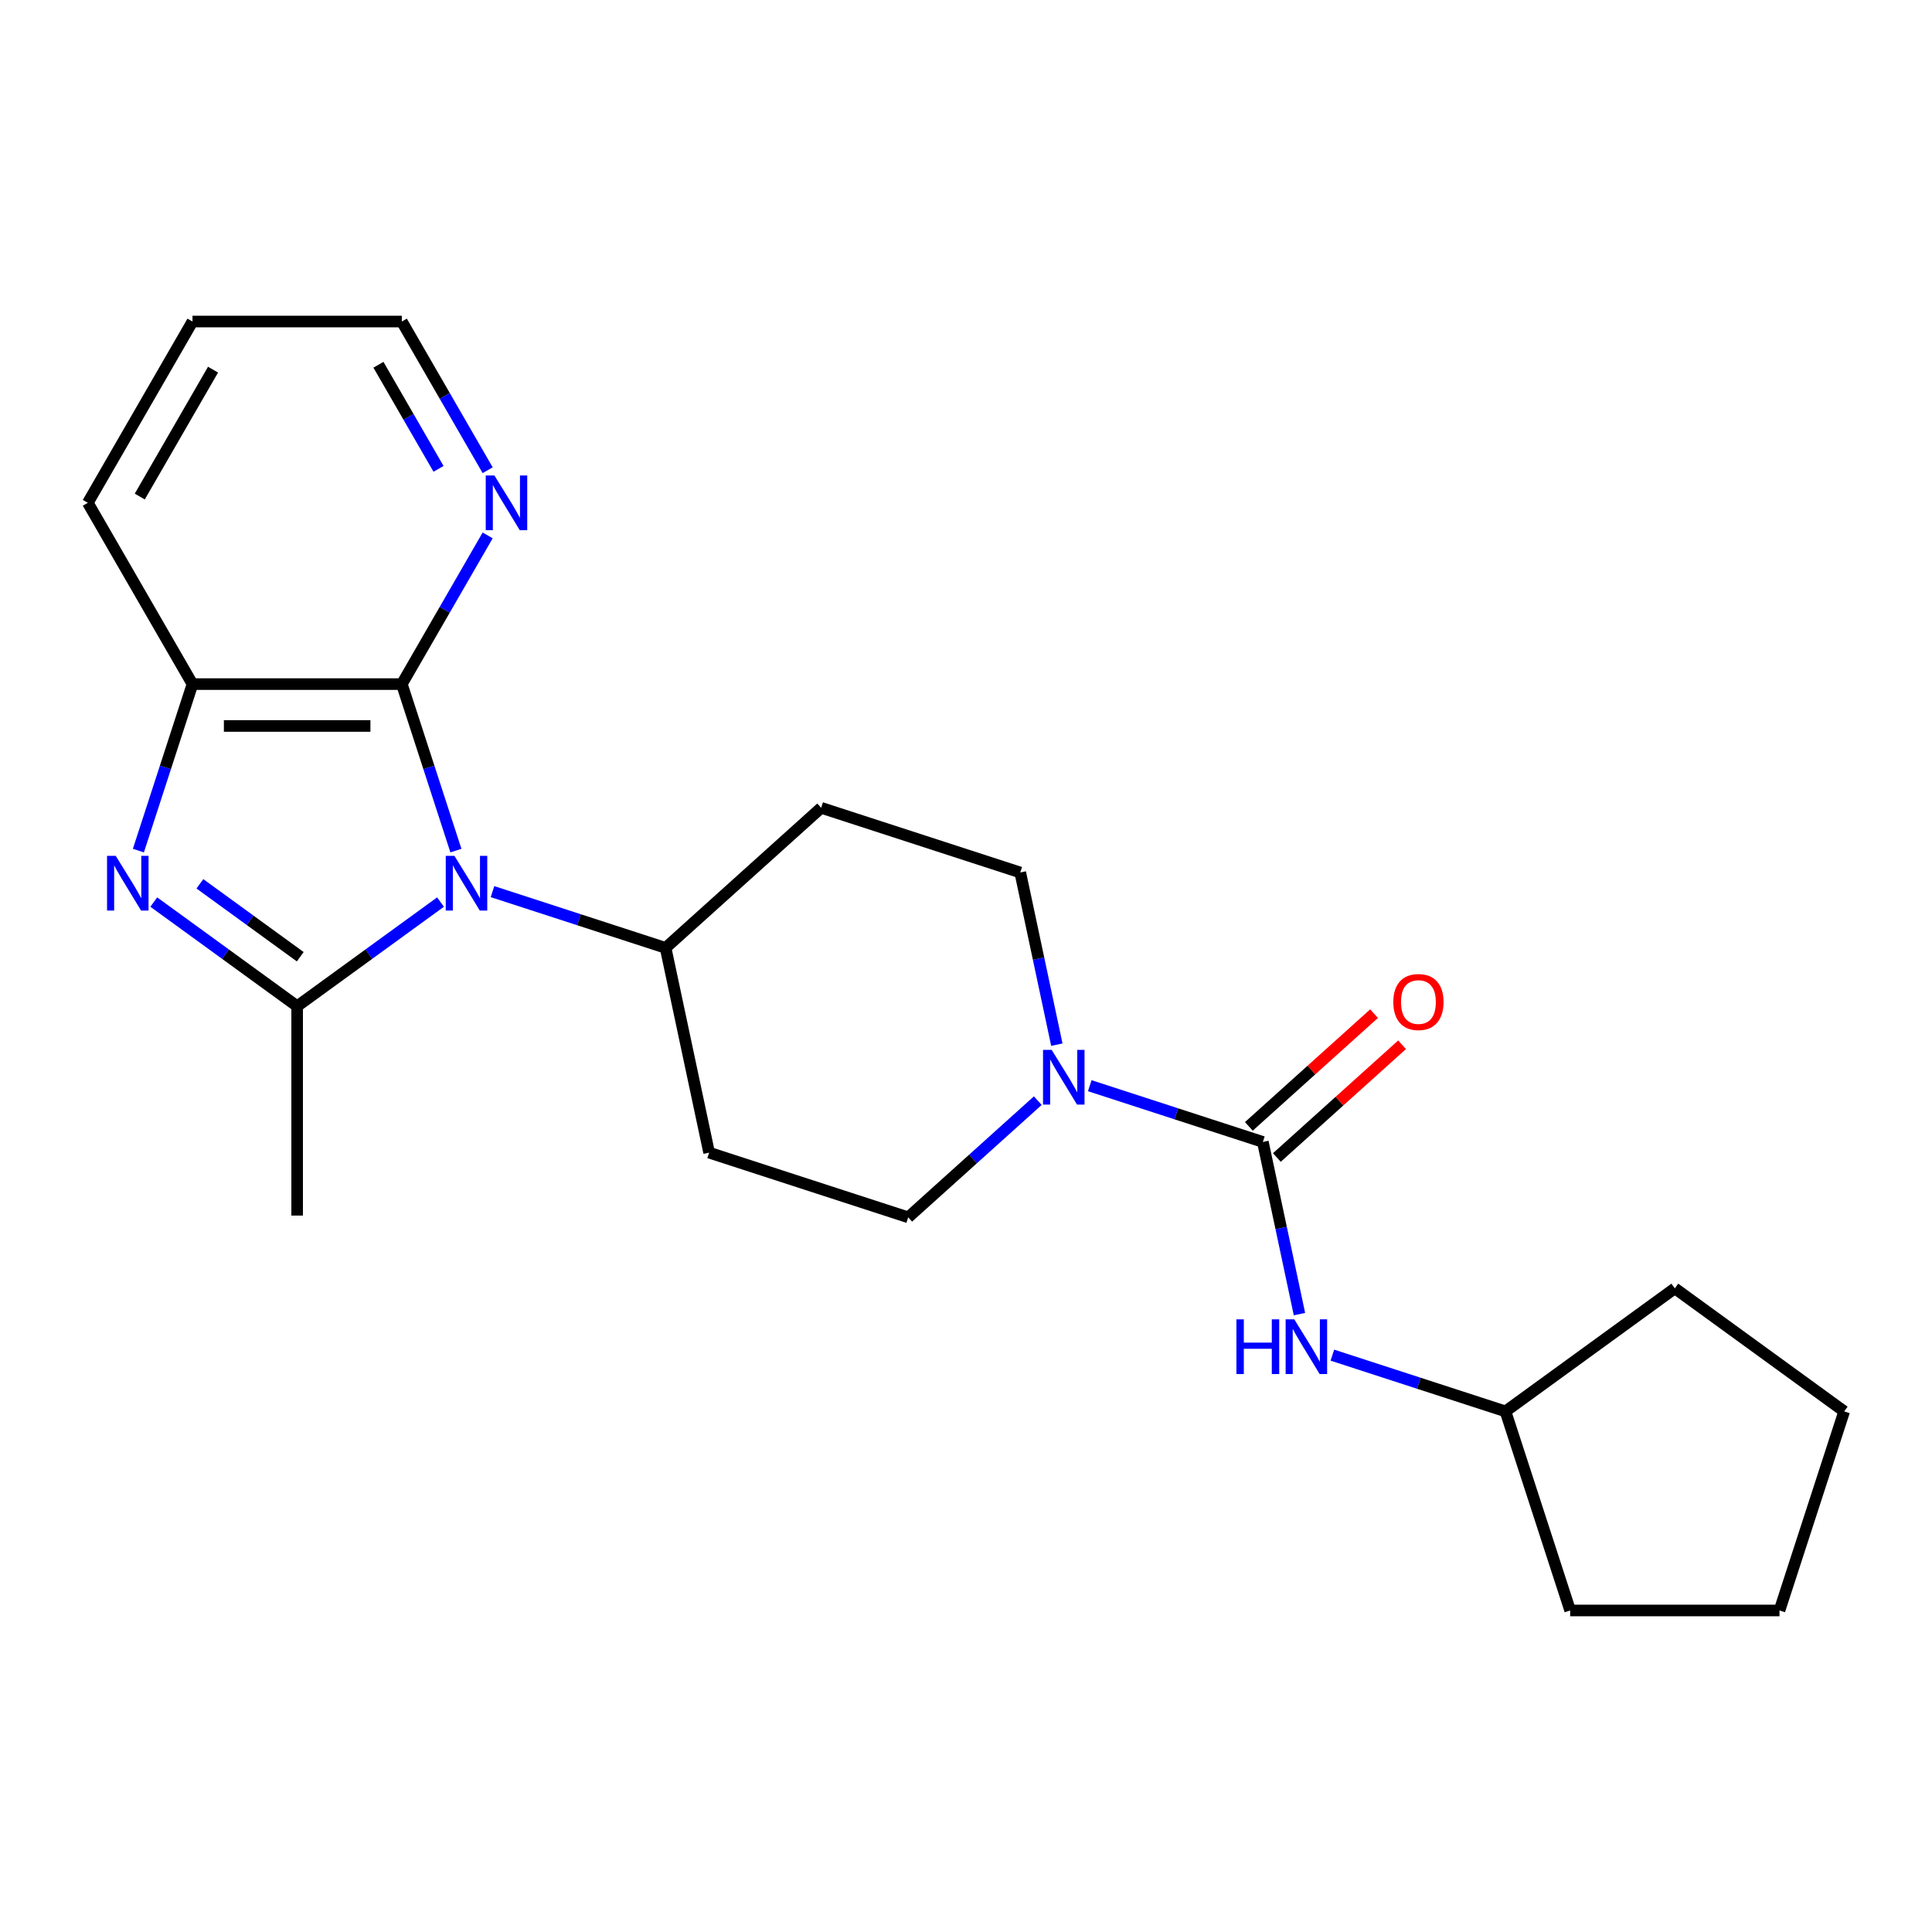 <?xml version='1.0' encoding='iso-8859-1'?>
<svg version='1.1' baseProfile='full'
              xmlns='http://www.w3.org/2000/svg'
                      xmlns:rdkit='http://www.rdkit.org/xml'
                      xmlns:xlink='http://www.w3.org/1999/xlink'
                  xml:space='preserve'
width='1000px' height='1000px' viewBox='0 0 1000 1000'>
<!-- END OF HEADER -->
<rect style='opacity:1.0;fill:#FFFFFF;stroke:none' width='1000' height='1000' x='0' y='0'> </rect>
<path class='bond-0' d='M 228.014,466.908 L 190.91,493.866' style='fill:none;fill-rule:evenodd;stroke:#0000FF;stroke-width:6px;stroke-linecap:butt;stroke-linejoin:miter;stroke-opacity:1' />
<path class='bond-0' d='M 190.91,493.866 L 153.805,520.824' style='fill:none;fill-rule:evenodd;stroke:#000000;stroke-width:6px;stroke-linecap:butt;stroke-linejoin:miter;stroke-opacity:1' />
<path class='bond-2' d='M 235.982,440.269 L 221.982,397.179' style='fill:none;fill-rule:evenodd;stroke:#0000FF;stroke-width:6px;stroke-linecap:butt;stroke-linejoin:miter;stroke-opacity:1' />
<path class='bond-2' d='M 221.982,397.179 L 207.981,354.089' style='fill:none;fill-rule:evenodd;stroke:#000000;stroke-width:6px;stroke-linecap:butt;stroke-linejoin:miter;stroke-opacity:1' />
<path class='bond-7' d='M 254.912,461.507 L 299.712,476.063' style='fill:none;fill-rule:evenodd;stroke:#0000FF;stroke-width:6px;stroke-linecap:butt;stroke-linejoin:miter;stroke-opacity:1' />
<path class='bond-7' d='M 299.712,476.063 L 344.511,490.62' style='fill:none;fill-rule:evenodd;stroke:#000000;stroke-width:6px;stroke-linecap:butt;stroke-linejoin:miter;stroke-opacity:1' />
<path class='bond-1' d='M 153.805,520.824 L 116.701,493.866' style='fill:none;fill-rule:evenodd;stroke:#000000;stroke-width:6px;stroke-linecap:butt;stroke-linejoin:miter;stroke-opacity:1' />
<path class='bond-1' d='M 116.701,493.866 L 79.597,466.908' style='fill:none;fill-rule:evenodd;stroke:#0000FF;stroke-width:6px;stroke-linecap:butt;stroke-linejoin:miter;stroke-opacity:1' />
<path class='bond-1' d='M 155.412,495.205 L 129.438,476.335' style='fill:none;fill-rule:evenodd;stroke:#000000;stroke-width:6px;stroke-linecap:butt;stroke-linejoin:miter;stroke-opacity:1' />
<path class='bond-1' d='M 129.438,476.335 L 103.465,457.464' style='fill:none;fill-rule:evenodd;stroke:#0000FF;stroke-width:6px;stroke-linecap:butt;stroke-linejoin:miter;stroke-opacity:1' />
<path class='bond-14' d='M 153.805,520.824 L 153.805,629.175' style='fill:none;fill-rule:evenodd;stroke:#000000;stroke-width:6px;stroke-linecap:butt;stroke-linejoin:miter;stroke-opacity:1' />
<path class='bond-23' d='M 71.629,440.269 L 85.629,397.179' style='fill:none;fill-rule:evenodd;stroke:#0000FF;stroke-width:6px;stroke-linecap:butt;stroke-linejoin:miter;stroke-opacity:1' />
<path class='bond-23' d='M 85.629,397.179 L 99.63,354.089' style='fill:none;fill-rule:evenodd;stroke:#000000;stroke-width:6px;stroke-linecap:butt;stroke-linejoin:miter;stroke-opacity:1' />
<path class='bond-5' d='M 207.981,354.089 L 99.63,354.089' style='fill:none;fill-rule:evenodd;stroke:#000000;stroke-width:6px;stroke-linecap:butt;stroke-linejoin:miter;stroke-opacity:1' />
<path class='bond-5' d='M 191.728,375.76 L 115.883,375.76' style='fill:none;fill-rule:evenodd;stroke:#000000;stroke-width:6px;stroke-linecap:butt;stroke-linejoin:miter;stroke-opacity:1' />
<path class='bond-8' d='M 207.981,354.089 L 230.199,315.607' style='fill:none;fill-rule:evenodd;stroke:#000000;stroke-width:6px;stroke-linecap:butt;stroke-linejoin:miter;stroke-opacity:1' />
<path class='bond-8' d='M 230.199,315.607 L 252.417,277.124' style='fill:none;fill-rule:evenodd;stroke:#0000FF;stroke-width:6px;stroke-linecap:butt;stroke-linejoin:miter;stroke-opacity:1' />
<path class='bond-3' d='M 653.655,591.066 L 608.855,576.51' style='fill:none;fill-rule:evenodd;stroke:#000000;stroke-width:6px;stroke-linecap:butt;stroke-linejoin:miter;stroke-opacity:1' />
<path class='bond-3' d='M 608.855,576.51 L 564.056,561.954' style='fill:none;fill-rule:evenodd;stroke:#0000FF;stroke-width:6px;stroke-linecap:butt;stroke-linejoin:miter;stroke-opacity:1' />
<path class='bond-6' d='M 653.655,591.066 L 663.126,635.624' style='fill:none;fill-rule:evenodd;stroke:#000000;stroke-width:6px;stroke-linecap:butt;stroke-linejoin:miter;stroke-opacity:1' />
<path class='bond-6' d='M 663.126,635.624 L 672.597,680.181' style='fill:none;fill-rule:evenodd;stroke:#0000FF;stroke-width:6px;stroke-linecap:butt;stroke-linejoin:miter;stroke-opacity:1' />
<path class='bond-13' d='M 660.905,599.119 L 693.311,569.94' style='fill:none;fill-rule:evenodd;stroke:#000000;stroke-width:6px;stroke-linecap:butt;stroke-linejoin:miter;stroke-opacity:1' />
<path class='bond-13' d='M 693.311,569.94 L 725.716,540.762' style='fill:none;fill-rule:evenodd;stroke:#FF0000;stroke-width:6px;stroke-linecap:butt;stroke-linejoin:miter;stroke-opacity:1' />
<path class='bond-13' d='M 646.405,583.014 L 678.81,553.836' style='fill:none;fill-rule:evenodd;stroke:#000000;stroke-width:6px;stroke-linecap:butt;stroke-linejoin:miter;stroke-opacity:1' />
<path class='bond-13' d='M 678.81,553.836 L 711.216,524.658' style='fill:none;fill-rule:evenodd;stroke:#FF0000;stroke-width:6px;stroke-linecap:butt;stroke-linejoin:miter;stroke-opacity:1' />
<path class='bond-4' d='M 547.021,540.715 L 537.55,496.158' style='fill:none;fill-rule:evenodd;stroke:#0000FF;stroke-width:6px;stroke-linecap:butt;stroke-linejoin:miter;stroke-opacity:1' />
<path class='bond-4' d='M 537.55,496.158 L 528.079,451.601' style='fill:none;fill-rule:evenodd;stroke:#000000;stroke-width:6px;stroke-linecap:butt;stroke-linejoin:miter;stroke-opacity:1' />
<path class='bond-24' d='M 537.158,569.694 L 503.622,599.889' style='fill:none;fill-rule:evenodd;stroke:#0000FF;stroke-width:6px;stroke-linecap:butt;stroke-linejoin:miter;stroke-opacity:1' />
<path class='bond-24' d='M 503.622,599.889 L 470.086,630.085' style='fill:none;fill-rule:evenodd;stroke:#000000;stroke-width:6px;stroke-linecap:butt;stroke-linejoin:miter;stroke-opacity:1' />
<path class='bond-16' d='M 99.63,354.089 L 45.455,260.255' style='fill:none;fill-rule:evenodd;stroke:#000000;stroke-width:6px;stroke-linecap:butt;stroke-linejoin:miter;stroke-opacity:1' />
<path class='bond-15' d='M 689.631,701.419 L 734.43,715.976' style='fill:none;fill-rule:evenodd;stroke:#0000FF;stroke-width:6px;stroke-linecap:butt;stroke-linejoin:miter;stroke-opacity:1' />
<path class='bond-15' d='M 734.43,715.976 L 779.23,730.532' style='fill:none;fill-rule:evenodd;stroke:#000000;stroke-width:6px;stroke-linecap:butt;stroke-linejoin:miter;stroke-opacity:1' />
<path class='bond-9' d='M 344.511,490.62 L 367.039,596.603' style='fill:none;fill-rule:evenodd;stroke:#000000;stroke-width:6px;stroke-linecap:butt;stroke-linejoin:miter;stroke-opacity:1' />
<path class='bond-10' d='M 344.511,490.62 L 425.032,418.119' style='fill:none;fill-rule:evenodd;stroke:#000000;stroke-width:6px;stroke-linecap:butt;stroke-linejoin:miter;stroke-opacity:1' />
<path class='bond-17' d='M 252.417,243.386 L 230.199,204.903' style='fill:none;fill-rule:evenodd;stroke:#0000FF;stroke-width:6px;stroke-linecap:butt;stroke-linejoin:miter;stroke-opacity:1' />
<path class='bond-17' d='M 230.199,204.903 L 207.981,166.42' style='fill:none;fill-rule:evenodd;stroke:#000000;stroke-width:6px;stroke-linecap:butt;stroke-linejoin:miter;stroke-opacity:1' />
<path class='bond-17' d='M 226.985,242.676 L 211.432,215.738' style='fill:none;fill-rule:evenodd;stroke:#0000FF;stroke-width:6px;stroke-linecap:butt;stroke-linejoin:miter;stroke-opacity:1' />
<path class='bond-17' d='M 211.432,215.738 L 195.879,188.8' style='fill:none;fill-rule:evenodd;stroke:#000000;stroke-width:6px;stroke-linecap:butt;stroke-linejoin:miter;stroke-opacity:1' />
<path class='bond-12' d='M 367.039,596.603 L 470.086,630.085' style='fill:none;fill-rule:evenodd;stroke:#000000;stroke-width:6px;stroke-linecap:butt;stroke-linejoin:miter;stroke-opacity:1' />
<path class='bond-11' d='M 425.032,418.119 L 528.079,451.601' style='fill:none;fill-rule:evenodd;stroke:#000000;stroke-width:6px;stroke-linecap:butt;stroke-linejoin:miter;stroke-opacity:1' />
<path class='bond-18' d='M 779.23,730.532 L 866.888,666.845' style='fill:none;fill-rule:evenodd;stroke:#000000;stroke-width:6px;stroke-linecap:butt;stroke-linejoin:miter;stroke-opacity:1' />
<path class='bond-19' d='M 779.23,730.532 L 812.712,833.58' style='fill:none;fill-rule:evenodd;stroke:#000000;stroke-width:6px;stroke-linecap:butt;stroke-linejoin:miter;stroke-opacity:1' />
<path class='bond-25' d='M 45.455,260.255 L 99.63,166.42' style='fill:none;fill-rule:evenodd;stroke:#000000;stroke-width:6px;stroke-linecap:butt;stroke-linejoin:miter;stroke-opacity:1' />
<path class='bond-25' d='M 72.348,257.015 L 110.271,191.33' style='fill:none;fill-rule:evenodd;stroke:#000000;stroke-width:6px;stroke-linecap:butt;stroke-linejoin:miter;stroke-opacity:1' />
<path class='bond-20' d='M 207.981,166.42 L 99.63,166.42' style='fill:none;fill-rule:evenodd;stroke:#000000;stroke-width:6px;stroke-linecap:butt;stroke-linejoin:miter;stroke-opacity:1' />
<path class='bond-22' d='M 866.888,666.845 L 954.545,730.532' style='fill:none;fill-rule:evenodd;stroke:#000000;stroke-width:6px;stroke-linecap:butt;stroke-linejoin:miter;stroke-opacity:1' />
<path class='bond-21' d='M 812.712,833.58 L 921.063,833.58' style='fill:none;fill-rule:evenodd;stroke:#000000;stroke-width:6px;stroke-linecap:butt;stroke-linejoin:miter;stroke-opacity:1' />
<path class='bond-26' d='M 921.063,833.58 L 954.545,730.532' style='fill:none;fill-rule:evenodd;stroke:#000000;stroke-width:6px;stroke-linecap:butt;stroke-linejoin:miter;stroke-opacity:1' />
<path  class='atom-0' d='M 235.203 442.977
L 244.483 457.977
Q 245.403 459.457, 246.883 462.137
Q 248.363 464.817, 248.443 464.977
L 248.443 442.977
L 252.203 442.977
L 252.203 471.297
L 248.323 471.297
L 238.363 454.897
Q 237.203 452.977, 235.963 450.777
Q 234.763 448.577, 234.403 447.897
L 234.403 471.297
L 230.723 471.297
L 230.723 442.977
L 235.203 442.977
' fill='#0000FF'/>
<path  class='atom-2' d='M 59.888 442.977
L 69.168 457.977
Q 70.088 459.457, 71.568 462.137
Q 73.048 464.817, 73.128 464.977
L 73.128 442.977
L 76.888 442.977
L 76.888 471.297
L 73.008 471.297
L 63.048 454.897
Q 61.888 452.977, 60.648 450.777
Q 59.448 448.577, 59.088 447.897
L 59.088 471.297
L 55.408 471.297
L 55.408 442.977
L 59.888 442.977
' fill='#0000FF'/>
<path  class='atom-5' d='M 544.347 543.424
L 553.627 558.424
Q 554.547 559.904, 556.027 562.584
Q 557.507 565.264, 557.587 565.424
L 557.587 543.424
L 561.347 543.424
L 561.347 571.744
L 557.467 571.744
L 547.507 555.344
Q 546.347 553.424, 545.107 551.224
Q 543.907 549.024, 543.547 548.344
L 543.547 571.744
L 539.867 571.744
L 539.867 543.424
L 544.347 543.424
' fill='#0000FF'/>
<path  class='atom-7' d='M 639.962 682.89
L 643.802 682.89
L 643.802 694.93
L 658.282 694.93
L 658.282 682.89
L 662.122 682.89
L 662.122 711.21
L 658.282 711.21
L 658.282 698.13
L 643.802 698.13
L 643.802 711.21
L 639.962 711.21
L 639.962 682.89
' fill='#0000FF'/>
<path  class='atom-7' d='M 669.922 682.89
L 679.202 697.89
Q 680.122 699.37, 681.602 702.05
Q 683.082 704.73, 683.162 704.89
L 683.162 682.89
L 686.922 682.89
L 686.922 711.21
L 683.042 711.21
L 673.082 694.81
Q 671.922 692.89, 670.682 690.69
Q 669.482 688.49, 669.122 687.81
L 669.122 711.21
L 665.442 711.21
L 665.442 682.89
L 669.922 682.89
' fill='#0000FF'/>
<path  class='atom-9' d='M 255.896 246.095
L 265.176 261.095
Q 266.096 262.575, 267.576 265.255
Q 269.056 267.935, 269.136 268.095
L 269.136 246.095
L 272.896 246.095
L 272.896 274.415
L 269.016 274.415
L 259.056 258.015
Q 257.896 256.095, 256.656 253.895
Q 255.456 251.695, 255.096 251.015
L 255.096 274.415
L 251.416 274.415
L 251.416 246.095
L 255.896 246.095
' fill='#0000FF'/>
<path  class='atom-14' d='M 721.175 518.646
Q 721.175 511.846, 724.535 508.046
Q 727.895 504.246, 734.175 504.246
Q 740.455 504.246, 743.815 508.046
Q 747.175 511.846, 747.175 518.646
Q 747.175 525.526, 743.775 529.446
Q 740.375 533.326, 734.175 533.326
Q 727.935 533.326, 724.535 529.446
Q 721.175 525.566, 721.175 518.646
M 734.175 530.126
Q 738.495 530.126, 740.815 527.246
Q 743.175 524.326, 743.175 518.646
Q 743.175 513.086, 740.815 510.286
Q 738.495 507.446, 734.175 507.446
Q 729.855 507.446, 727.495 510.246
Q 725.175 513.046, 725.175 518.646
Q 725.175 524.366, 727.495 527.246
Q 729.855 530.126, 734.175 530.126
' fill='#FF0000'/>
</svg>
